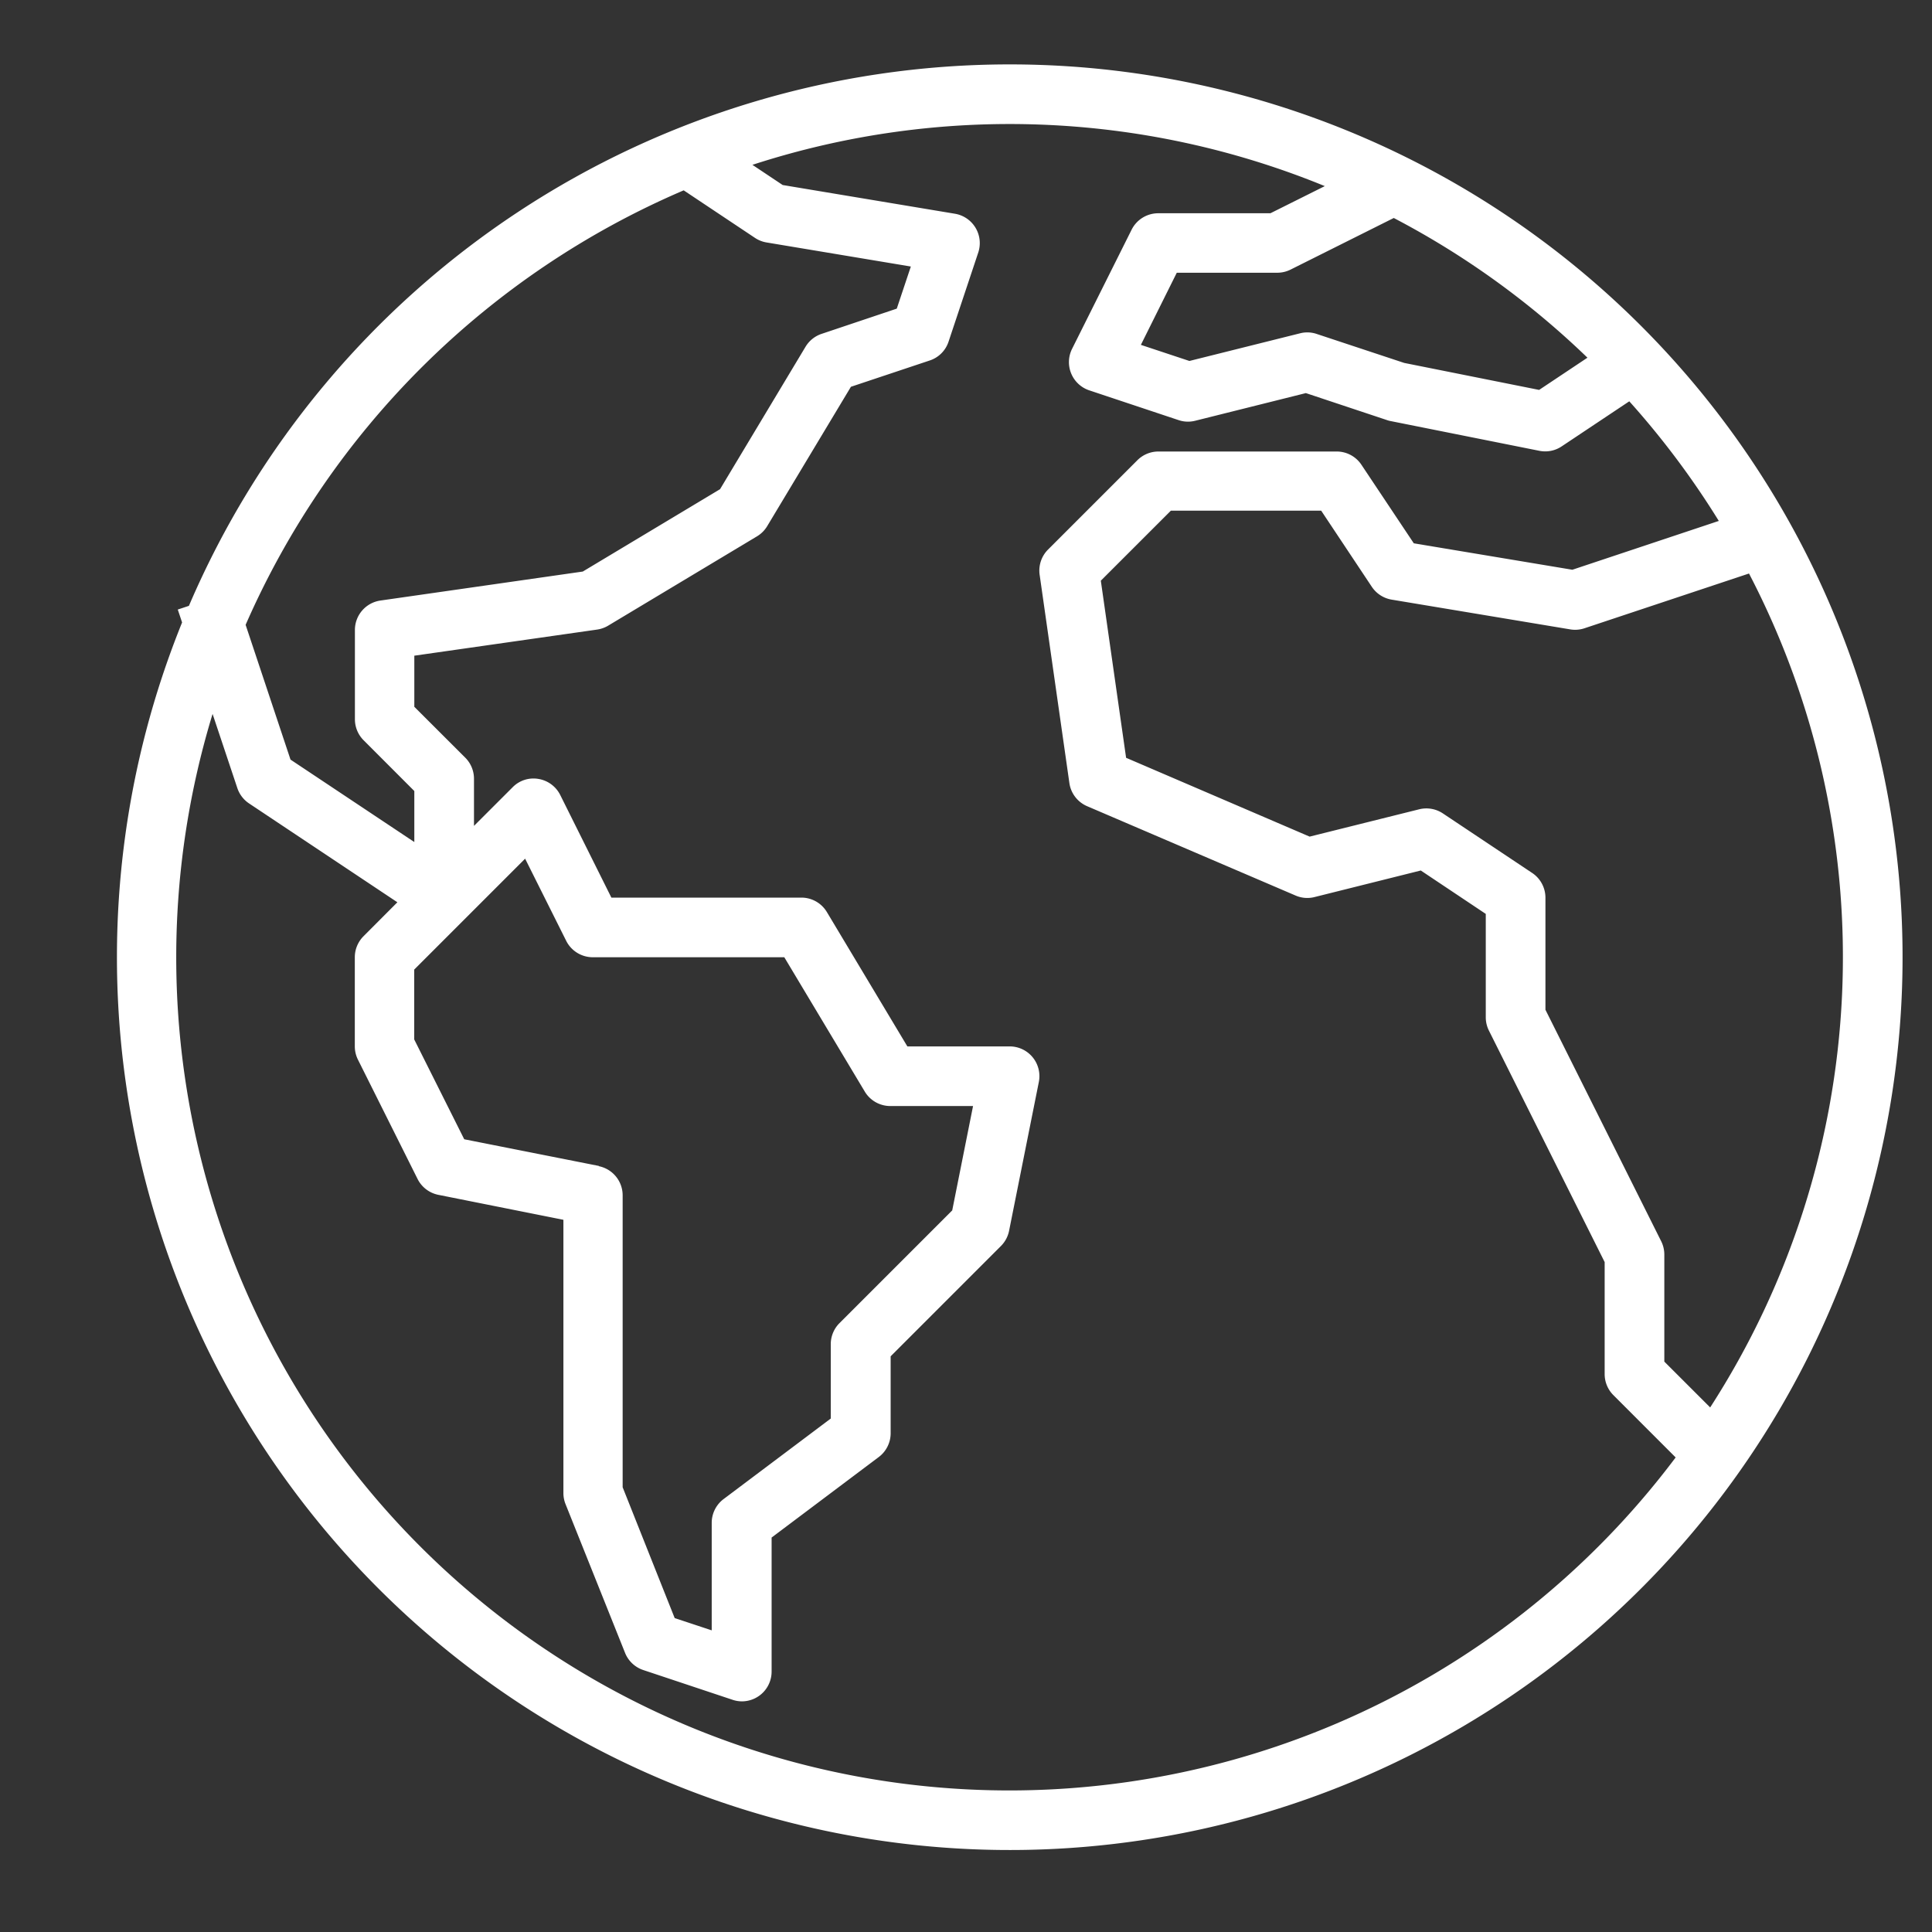 <svg xmlns="http://www.w3.org/2000/svg" width="60" height="60"><rect width="100%" height="100%" fill="#333333" stroke="none"/><defs><clipPath id="a"><path data-name="長方形 145" transform="translate(149 887)" fill="#fff" stroke="#707070" d="M0 0h60v60H0z"/></clipPath></defs><g data-name="マスクグループ 31" transform="translate(-149 -887)" clip-path="url(#a)"><g data-name="001-worldwide"><g data-name="グループ 141"><path data-name="パス 61" d="M180.361 889a27.729 27.729 0 00-25.494 16.815l-.346.115.134.4A27.727 27.727 0 10180.361 889zm21.75 41.709l-1.424-1.423v-3.314a.923.923 0 00-.092-.413l-3.6-7.2v-3.479a.924.924 0 00-.411-.769l-2.773-1.849a.925.925 0 00-.739-.128l-3.4.848-5.7-2.448-.785-5.5 2.175-2.174h4.669l1.571 2.362a.924.924 0 00.617.4l5.546.924a.917.917 0 00.444-.035l5.108-1.7a25.788 25.788 0 01-1.206 25.898zm-3.812-32.6l-1.5 1-4.19-.838-2.718-.9a.908.908 0 00-.516-.02l-3.437.859-1.507-.5 1.115-2.24h3.126a.924.924 0 00.413-.1l3.2-1.6a25.975 25.975 0 016.014 4.338zm-28.07-5.2l2.218 1.479a.923.923 0 00.361.142l4.479.747-.437 1.308-2.333.783a.924.924 0 00-.5.4l-2.655 4.424-4.263 2.558-6.282.9a.924.924 0 00-.795.914v2.773a.924.924 0 00.271.653l1.574 1.576v1.584l-3.845-2.56-1.394-4.185a26.029 26.029 0 0113.601-13.492zm-2.631 30.3l-4.181-.828-1.553-3.1v-2.17l3.444-3.444 1.275 2.55a.924.924 0 00.827.511h5.947l2.5 4.173a.924.924 0 00.792.448h2.57l-.647 3.241-3.5 3.5a.925.925 0 00-.272.653v2.311l-3.327 2.5a.924.924 0 00-.37.739v3.339l-1.15-.381-1.616-4.063v-9.065a.924.924 0 00-.739-.906zm-2.781 14.217a25.874 25.874 0 01-9.215-28.254l.768 2.3a.924.924 0 00.363.478l4.608 3.071-1.051 1.054a.924.924 0 00-.271.653v2.773a.924.924 0 00.1.413l1.849 3.7a.925.925 0 00.647.493l3.882.775v8.486a.925.925 0 00.066.343l1.849 4.621a.924.924 0 00.567.533l2.773.924a.908.908 0 00.287.048.924.924 0 00.924-.924v-4.163l3.327-2.5a.924.924 0 00.37-.739v-2.39l3.426-3.426a.925.925 0 00.252-.472l.924-4.621a.924.924 0 00-.906-1.105h-3.177l-2.5-4.173a.924.924 0 00-.792-.448h-5.9l-1.588-3.186a.924.924 0 00-.679-.5.906.906 0 00-.8.259l-1.2 1.2v-1.466a.924.924 0 00-.271-.653l-1.582-1.58v-1.587l5.677-.811a.929.929 0 00.345-.123l4.621-2.773a.924.924 0 00.316-.316l2.6-4.328 2.448-.817a.915.915 0 00.584-.584l.924-2.773a.925.925 0 00-.725-1.2l-5.35-.892-.94-.627a25.809 25.809 0 0117.776.661l-1.689.843h-3.479a.924.924 0 00-.832.511l-1.849 3.7a.924.924 0 00.535 1.289l2.773.924a.908.908 0 00.516.02l3.437-.859 2.518.838a.68.68 0 00.111.03l4.621.924a.918.918 0 00.694-.137l2.1-1.4a26.075 26.075 0 012.78 3.715l-4.548 1.516-4.924-.821-1.627-2.44a.924.924 0 00-.764-.411h-5.541a.924.924 0 00-.653.271l-2.773 2.773a.924.924 0 00-.262.785l.924 6.47a.924.924 0 00.555.718l6.47 2.773a.914.914 0 00.588.047l3.3-.825 2.018 1.348v3.2a.923.923 0 00.092.413l3.6 7.2v3.479a.924.924 0 00.271.653l1.934 1.935a25.874 25.874 0 01-36.222 5.164z" fill="#fff"/></g></g></g></svg>
